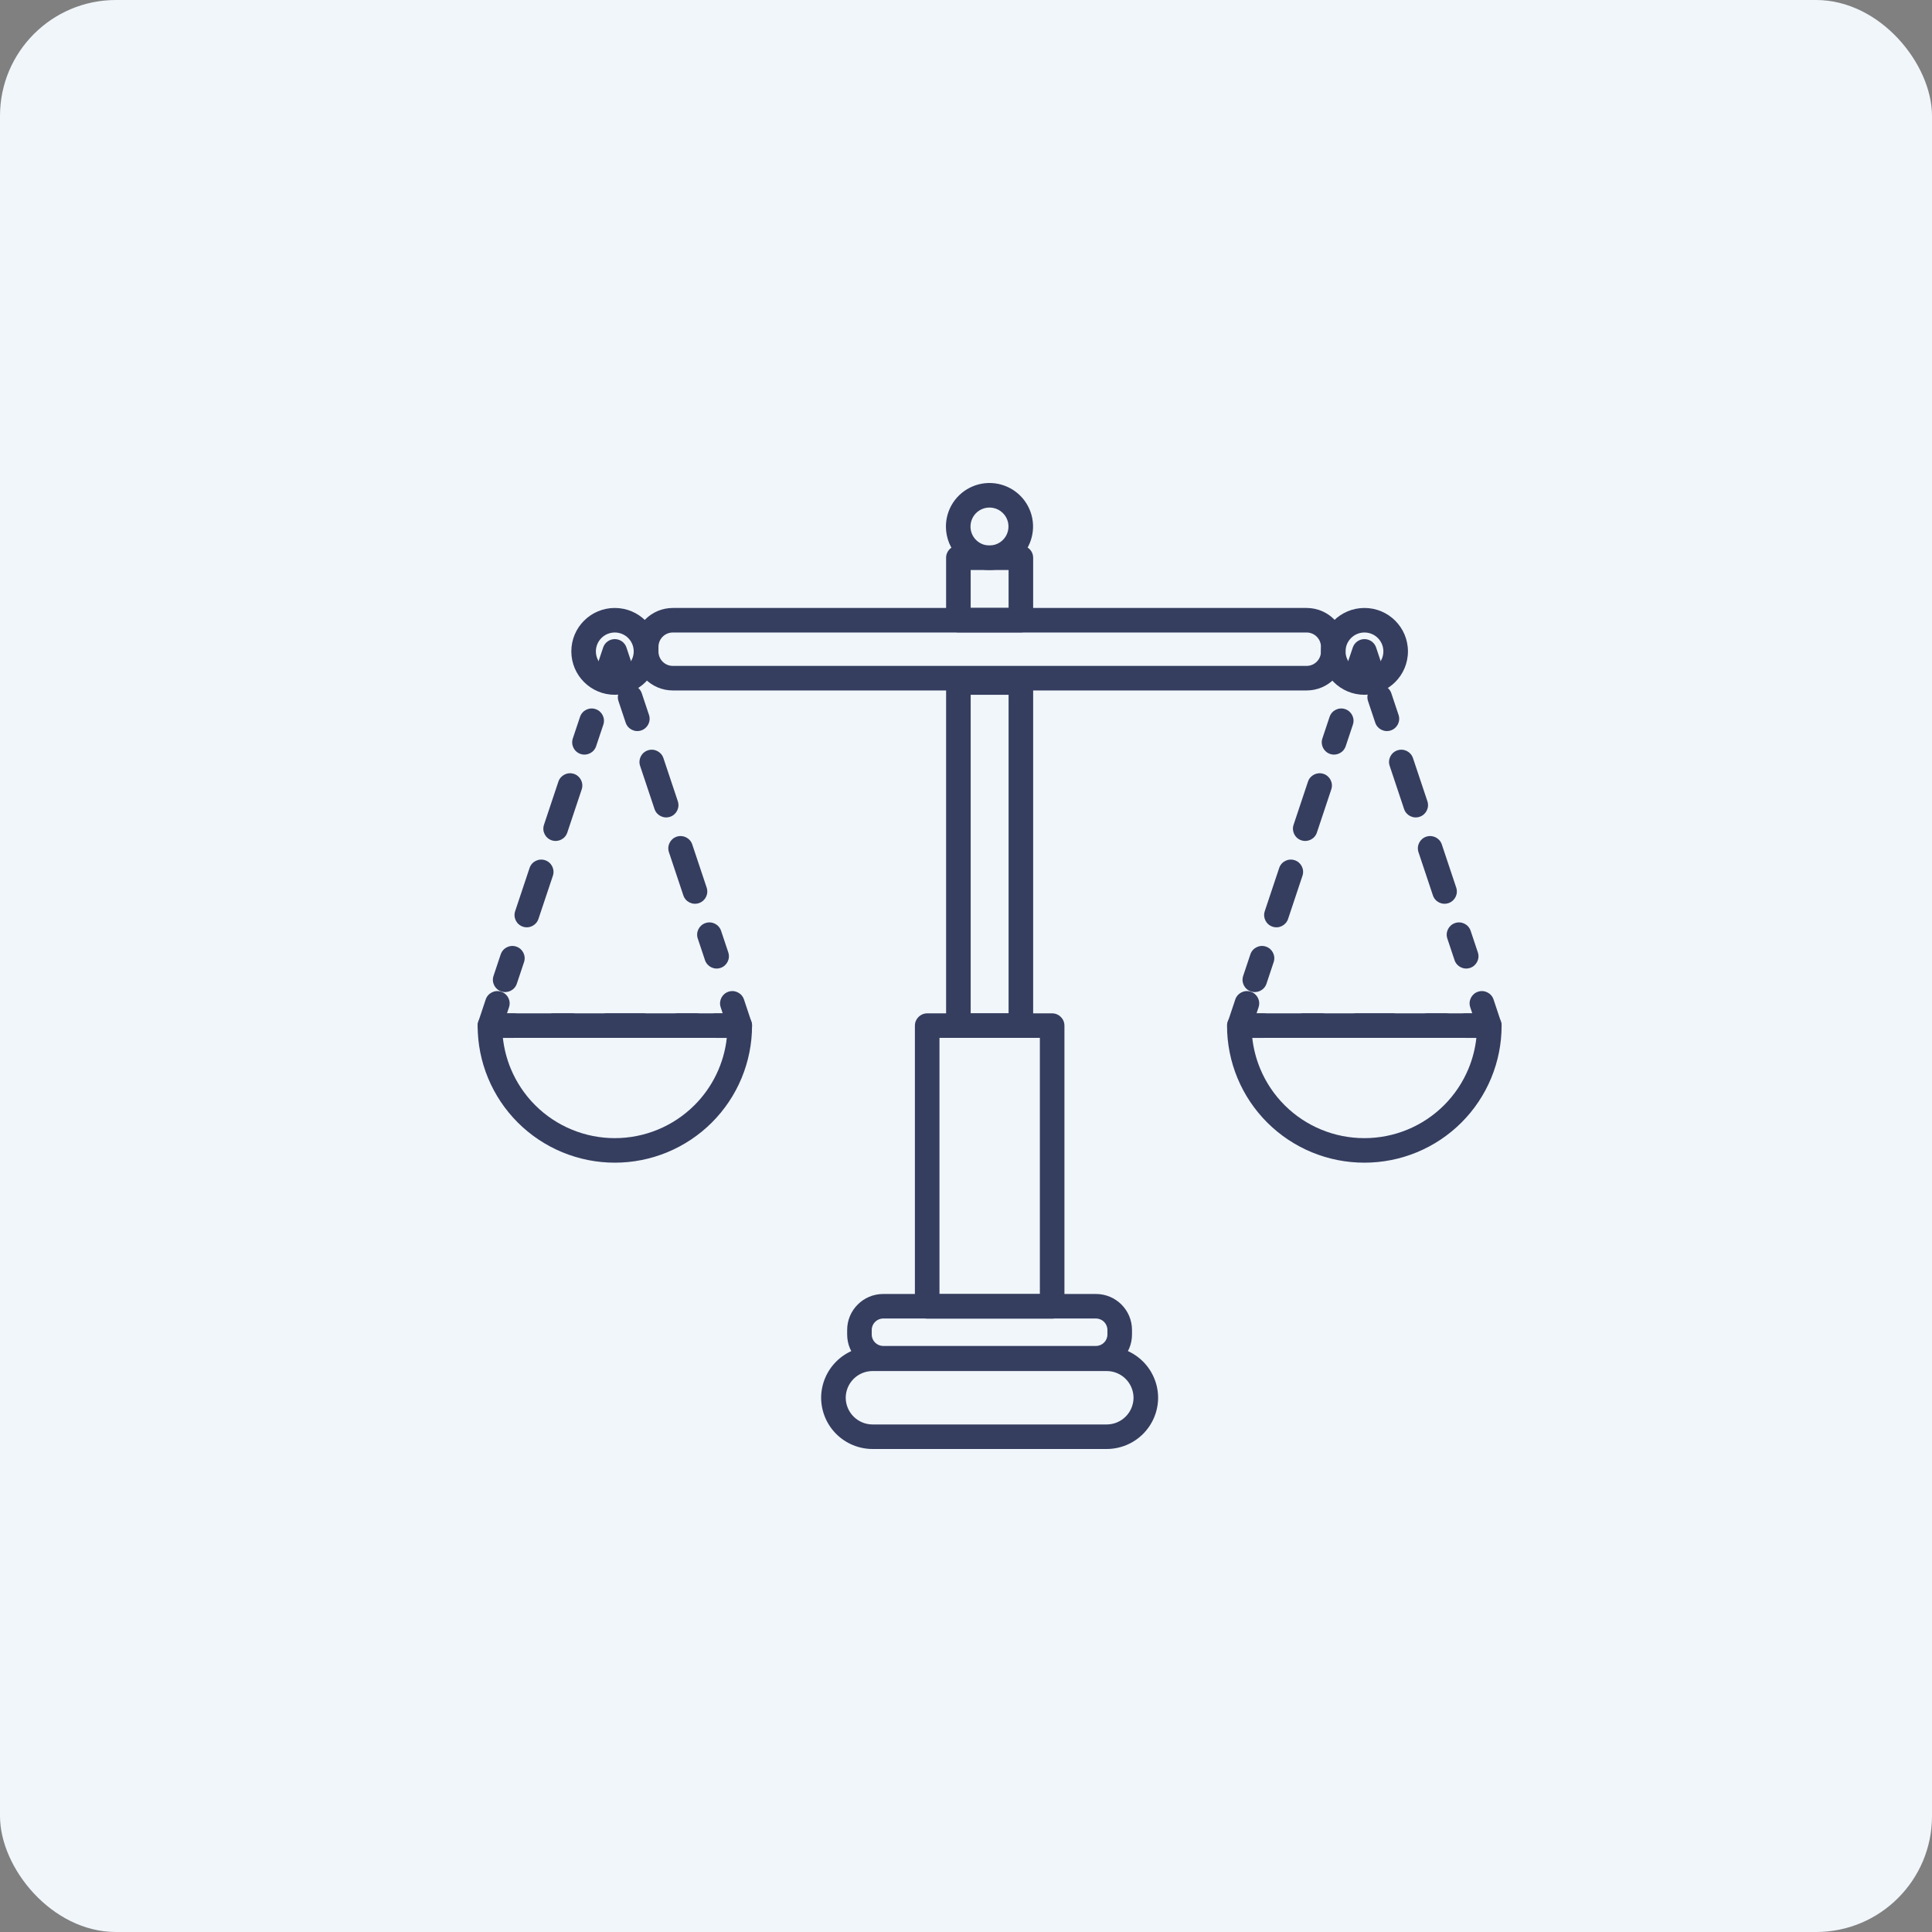 <?xml version="1.0" encoding="UTF-8"?> <svg xmlns="http://www.w3.org/2000/svg" width="100" height="100" viewBox="0 0 100 100" fill="none"><rect x="0" y="0" width="100" height="100" fill="#808080" stroke="none"/><rect width="100" height="100" rx="6" fill="#F1F6FB"></rect><path fill-rule="evenodd" clip-rule="evenodd" d="M45.16 69.694L45.161 69.694H57.286C57.989 69.696 58.663 69.975 59.161 70.471C59.659 70.967 59.94 71.64 59.944 72.342L59.944 72.346C59.942 73.05 59.661 73.724 59.163 74.221C58.666 74.718 57.99 74.998 57.286 75H45.16C44.455 74.998 43.78 74.718 43.282 74.221C42.784 73.724 42.504 73.05 42.502 72.346L42.502 72.342C42.505 71.64 42.787 70.967 43.285 70.471C43.782 69.975 44.456 69.696 45.16 69.694ZM45.162 70.965C44.795 70.966 44.443 71.111 44.183 71.37C43.923 71.629 43.776 71.979 43.774 72.346C43.776 72.712 43.922 73.063 44.182 73.323C44.442 73.582 44.794 73.729 45.162 73.73H57.284C57.652 73.729 58.004 73.582 58.264 73.323C58.524 73.063 58.67 72.712 58.672 72.346C58.669 71.979 58.523 71.629 58.263 71.37C58.003 71.111 57.651 70.966 57.284 70.965H45.162Z" fill="#353E5F"></path><path fill-rule="evenodd" clip-rule="evenodd" d="M57.32 68.839C57.32 68.512 57.054 68.246 56.726 68.246H45.715C45.387 68.246 45.121 68.512 45.121 68.839V69.073C45.121 69.401 45.387 69.666 45.715 69.666H56.726C57.054 69.666 57.32 69.401 57.32 69.073V68.839ZM56.726 66.976C57.757 66.976 58.592 67.81 58.592 68.839V69.073C58.592 70.102 57.757 70.936 56.726 70.936H45.715C44.685 70.936 43.849 70.102 43.849 69.073V68.839C43.849 67.81 44.685 66.976 45.715 66.976H56.726Z" fill="#353E5F"></path><path fill-rule="evenodd" clip-rule="evenodd" d="M68.373 33.481C68.373 33.071 68.04 32.738 67.629 32.738H34.826C34.415 32.738 34.082 33.071 34.082 33.481V33.724C34.082 34.135 34.415 34.467 34.826 34.467H67.629C68.04 34.467 68.373 34.135 68.373 33.724V33.481ZM67.629 31.468C68.743 31.468 69.645 32.369 69.645 33.481V33.724C69.645 34.836 68.743 35.738 67.629 35.738H34.826C33.713 35.738 32.81 34.836 32.81 33.724V33.481C32.81 32.369 33.713 31.468 34.826 31.468H67.629Z" fill="#353E5F"></path><path fill-rule="evenodd" clip-rule="evenodd" d="M51.407 26.289C51.216 26.251 51.018 26.271 50.838 26.345C50.658 26.42 50.505 26.546 50.397 26.708C50.289 26.87 50.232 27.061 50.233 27.255L50.233 27.257C50.233 27.516 50.336 27.765 50.519 27.948C50.703 28.131 50.952 28.234 51.211 28.234H51.213C51.408 28.235 51.598 28.177 51.761 28.07C51.923 27.962 52.049 27.809 52.124 27.629C52.199 27.45 52.218 27.252 52.181 27.061C52.143 26.87 52.049 26.695 51.911 26.558C51.773 26.42 51.598 26.327 51.407 26.289ZM50.35 25.173C50.762 25.001 51.216 24.956 51.654 25.043C52.092 25.13 52.495 25.344 52.811 25.66C53.126 25.975 53.341 26.377 53.428 26.814C53.515 27.252 53.47 27.705 53.298 28.117C53.127 28.529 52.837 28.88 52.465 29.127C52.093 29.374 51.657 29.505 51.21 29.504C50.614 29.504 50.042 29.267 49.62 28.846C49.198 28.425 48.961 27.853 48.961 27.258C48.96 26.812 49.091 26.376 49.338 26.005C49.585 25.634 49.938 25.344 50.35 25.173Z" fill="#353E5F"></path><path fill-rule="evenodd" clip-rule="evenodd" d="M31.822 32.738C31.282 32.738 30.843 33.175 30.843 33.715C30.843 34.255 31.282 34.692 31.822 34.692C32.363 34.692 32.801 34.255 32.801 33.715C32.801 33.175 32.363 32.738 31.822 32.738ZM29.572 33.715C29.572 32.474 30.579 31.468 31.822 31.468C33.065 31.468 34.073 32.474 34.073 33.715C34.073 34.956 33.065 35.962 31.822 35.962C30.579 35.962 29.572 34.956 29.572 33.715Z" fill="#353E5F"></path><path fill-rule="evenodd" clip-rule="evenodd" d="M70.624 32.738C70.084 32.738 69.645 33.175 69.645 33.715C69.645 34.255 70.084 34.692 70.624 34.692C71.165 34.692 71.603 34.255 71.603 33.715C71.603 33.175 71.165 32.738 70.624 32.738ZM68.373 33.715C68.373 32.474 69.381 31.468 70.624 31.468C71.867 31.468 72.875 32.474 72.875 33.715C72.875 34.956 71.867 35.962 70.624 35.962C69.381 35.962 68.373 34.956 68.373 33.715Z" fill="#353E5F"></path><path fill-rule="evenodd" clip-rule="evenodd" d="M24.723 53.086C24.723 52.735 25.008 52.451 25.359 52.451H38.29C38.459 52.451 38.62 52.518 38.739 52.637C38.859 52.756 38.926 52.918 38.926 53.086C38.926 54.968 38.177 56.772 36.845 58.102C35.513 59.432 33.706 60.18 31.822 60.18C30.889 60.18 29.966 59.996 29.104 59.64C28.243 59.283 27.46 58.761 26.8 58.102C26.141 57.443 25.618 56.661 25.262 55.8C24.905 54.94 24.722 54.017 24.723 53.086ZM26.029 53.721C26.089 54.268 26.226 54.805 26.437 55.315C26.73 56.021 27.159 56.663 27.7 57.204C28.241 57.745 28.884 58.174 29.591 58.466C30.298 58.759 31.056 58.91 31.822 58.91C33.369 58.91 34.852 58.296 35.946 57.204C36.889 56.263 37.475 55.032 37.619 53.721H26.029Z" fill="#353E5F"></path><path fill-rule="evenodd" clip-rule="evenodd" d="M63.511 53.086C63.511 52.736 63.795 52.451 64.147 52.451H77.087C77.438 52.451 77.723 52.735 77.723 53.086C77.724 54.017 77.54 54.94 77.184 55.8C76.828 56.661 76.305 57.443 75.645 58.102C74.986 58.761 74.203 59.283 73.342 59.64C72.48 59.996 71.557 60.18 70.624 60.18C69.691 60.181 68.766 59.999 67.903 59.643C67.04 59.287 66.256 58.765 65.595 58.106C64.934 57.447 64.41 56.665 64.052 55.803C63.695 54.942 63.511 54.019 63.511 53.086ZM64.817 53.721C64.878 54.269 65.015 54.806 65.228 55.317C65.521 56.024 65.951 56.666 66.494 57.207C67.036 57.748 67.68 58.177 68.389 58.469C69.097 58.761 69.856 58.911 70.623 58.91C71.389 58.91 72.148 58.759 72.855 58.466C73.562 58.174 74.205 57.745 74.746 57.204C75.287 56.663 75.716 56.021 76.009 55.315C76.22 54.805 76.357 54.268 76.417 53.721H64.817Z" fill="#353E5F"></path><path fill-rule="evenodd" clip-rule="evenodd" d="M31.822 33.08C32.096 33.08 32.339 33.255 32.425 33.514L32.81 34.667C32.921 35 32.741 35.36 32.408 35.471C32.201 35.539 31.984 35.496 31.822 35.374C31.66 35.496 31.443 35.539 31.236 35.471C30.903 35.36 30.723 35 30.834 34.667L31.219 33.514C31.305 33.255 31.548 33.08 31.822 33.08Z" fill="#353E5F"></path><path fill-rule="evenodd" clip-rule="evenodd" d="M30.826 36.703C31.16 36.814 31.34 37.174 31.229 37.507L30.855 38.624C30.744 38.957 30.384 39.136 30.051 39.026C29.718 38.915 29.538 38.555 29.649 38.222L30.022 37.105C30.133 36.772 30.493 36.592 30.826 36.703ZM29.707 40.056C30.04 40.166 30.22 40.526 30.109 40.859L29.363 43.094C29.252 43.426 28.892 43.606 28.558 43.495C28.225 43.384 28.045 43.025 28.156 42.692L28.902 40.457C29.014 40.124 29.374 39.945 29.707 40.056ZM28.214 44.525C28.548 44.636 28.728 44.996 28.617 45.329L27.87 47.563C27.759 47.896 27.399 48.076 27.066 47.965C26.733 47.854 26.553 47.494 26.664 47.162L27.41 44.927C27.521 44.594 27.881 44.414 28.214 44.525ZM26.722 48.995C27.055 49.106 27.235 49.466 27.124 49.798L26.751 50.916C26.64 51.248 26.28 51.428 25.946 51.317C25.613 51.206 25.433 50.847 25.544 50.514L25.917 49.397C26.029 49.064 26.389 48.884 26.722 48.995Z" fill="#353E5F"></path><path fill-rule="evenodd" clip-rule="evenodd" d="M25.945 51.331C26.278 51.442 26.458 51.802 26.347 52.134L26.241 52.452H26.575C26.926 52.452 27.211 52.736 27.211 53.087C27.211 53.437 26.926 53.722 26.575 53.722H25.359C25.155 53.722 24.963 53.623 24.843 53.458C24.724 53.292 24.691 53.079 24.756 52.886L25.14 51.733C25.252 51.4 25.612 51.22 25.945 51.331Z" fill="#353E5F"></path><path fill-rule="evenodd" clip-rule="evenodd" d="M28.037 53.086C28.037 52.736 28.322 52.451 28.673 52.451H29.591C29.943 52.451 30.227 52.736 30.227 53.086C30.227 53.437 29.943 53.721 29.591 53.721H28.673C28.322 53.721 28.037 53.437 28.037 53.086ZM30.793 53.086C30.793 52.736 31.078 52.451 31.429 52.451H33.267C33.618 52.451 33.903 52.736 33.903 53.086C33.903 53.437 33.618 53.721 33.267 53.721H31.429C31.078 53.721 30.793 53.437 30.793 53.086ZM34.468 53.086C34.468 52.736 34.753 52.451 35.104 52.451H36.023C36.374 52.451 36.659 52.736 36.659 53.086C36.659 53.437 36.374 53.721 36.023 53.721H35.104C34.753 53.721 34.468 53.437 34.468 53.086Z" fill="#353E5F"></path><path fill-rule="evenodd" clip-rule="evenodd" d="M37.704 51.331C38.037 51.22 38.397 51.4 38.508 51.733L38.893 52.886C38.958 53.079 38.925 53.292 38.806 53.458C38.686 53.623 38.494 53.722 38.29 53.722H37.069C36.718 53.722 36.434 53.437 36.434 53.087C36.434 52.736 36.718 52.452 37.069 52.452H37.407L37.302 52.134C37.191 51.802 37.371 51.442 37.704 51.331Z" fill="#353E5F"></path><path fill-rule="evenodd" clip-rule="evenodd" d="M32.414 35.484C32.747 35.373 33.108 35.553 33.219 35.886L33.592 37.004C33.703 37.336 33.523 37.696 33.19 37.807C32.856 37.918 32.496 37.738 32.385 37.405L32.012 36.288C31.901 35.955 32.081 35.595 32.414 35.484ZM33.534 38.837C33.867 38.726 34.227 38.906 34.338 39.238L35.084 41.473C35.196 41.806 35.015 42.166 34.682 42.277C34.349 42.388 33.989 42.208 33.878 41.875L33.131 39.64C33.02 39.307 33.2 38.948 33.534 38.837ZM35.026 43.306C35.359 43.196 35.719 43.375 35.831 43.708L36.577 45.943C36.688 46.276 36.508 46.635 36.175 46.746C35.842 46.857 35.481 46.678 35.37 46.345L34.624 44.11C34.513 43.777 34.693 43.417 35.026 43.306ZM36.519 47.776C36.852 47.665 37.212 47.845 37.323 48.178L37.696 49.295C37.807 49.628 37.627 49.988 37.294 50.099C36.961 50.21 36.601 50.03 36.49 49.697L36.117 48.58C36.005 48.247 36.185 47.887 36.519 47.776Z" fill="#353E5F"></path><path fill-rule="evenodd" clip-rule="evenodd" d="M70.625 33.08C70.898 33.081 71.141 33.255 71.227 33.514L71.612 34.667C71.723 35 71.543 35.36 71.21 35.471C71.002 35.54 70.783 35.496 70.622 35.372C70.459 35.496 70.24 35.54 70.031 35.47C69.698 35.358 69.519 34.997 69.632 34.665L70.021 33.512C70.109 33.254 70.352 33.08 70.625 33.08Z" fill="#353E5F"></path><path fill-rule="evenodd" clip-rule="evenodd" d="M69.623 36.703C69.957 36.814 70.137 37.174 70.026 37.506L69.653 38.624C69.542 38.957 69.182 39.136 68.849 39.026C68.515 38.915 68.335 38.555 68.446 38.222L68.819 37.105C68.93 36.772 69.29 36.592 69.623 36.703ZM68.505 40.055C68.838 40.166 69.019 40.526 68.907 40.859L68.162 43.094C68.051 43.426 67.691 43.606 67.358 43.495C67.024 43.385 66.844 43.025 66.955 42.692L67.701 40.457C67.812 40.124 68.172 39.945 68.505 40.055ZM67.014 44.525C67.347 44.636 67.528 44.996 67.416 45.328L66.671 47.563C66.56 47.896 66.2 48.076 65.867 47.965C65.533 47.854 65.353 47.495 65.464 47.162L66.21 44.927C66.321 44.594 66.681 44.414 67.014 44.525ZM65.523 48.995C65.856 49.106 66.037 49.465 65.925 49.798L65.553 50.916C65.442 51.248 65.082 51.428 64.748 51.317C64.415 51.207 64.235 50.847 64.346 50.514L64.719 49.397C64.83 49.064 65.19 48.884 65.523 48.995Z" fill="#353E5F"></path><path fill-rule="evenodd" clip-rule="evenodd" d="M64.742 51.331C65.075 51.442 65.255 51.802 65.144 52.134L65.038 52.452H65.376C65.728 52.452 66.013 52.736 66.013 53.087C66.013 53.437 65.728 53.722 65.376 53.722H64.156C63.952 53.722 63.76 53.623 63.64 53.458C63.521 53.292 63.488 53.079 63.553 52.886L63.938 51.733C64.049 51.4 64.409 51.22 64.742 51.331Z" fill="#353E5F"></path><path fill-rule="evenodd" clip-rule="evenodd" d="M66.839 53.086C66.839 52.736 67.123 52.451 67.475 52.451H68.393C68.744 52.451 69.029 52.736 69.029 53.086C69.029 53.437 68.744 53.721 68.393 53.721H67.475C67.123 53.721 66.839 53.437 66.839 53.086ZM69.593 53.086C69.593 52.736 69.878 52.451 70.229 52.451H72.066C72.417 52.451 72.701 52.736 72.701 53.086C72.701 53.437 72.417 53.721 72.066 53.721H70.229C69.878 53.721 69.593 53.437 69.593 53.086ZM73.266 53.086C73.266 52.736 73.551 52.451 73.902 52.451H74.82C75.171 52.451 75.456 52.736 75.456 53.086C75.456 53.437 75.171 53.721 74.82 53.721H73.902C73.551 53.721 73.266 53.437 73.266 53.086Z" fill="#353E5F"></path><path fill-rule="evenodd" clip-rule="evenodd" d="M76.501 51.331C76.834 51.22 77.195 51.4 77.306 51.733L77.69 52.886C77.755 53.079 77.723 53.292 77.603 53.458C77.484 53.623 77.291 53.722 77.087 53.722H75.871C75.52 53.722 75.236 53.437 75.236 53.087C75.236 52.736 75.52 52.452 75.871 52.452H76.205L76.099 52.134C75.988 51.802 76.168 51.442 76.501 51.331Z" fill="#353E5F"></path><path fill-rule="evenodd" clip-rule="evenodd" d="M71.211 35.484C71.544 35.373 71.905 35.553 72.016 35.886L72.389 37.004C72.5 37.336 72.32 37.696 71.987 37.807C71.654 37.918 71.293 37.738 71.182 37.405L70.809 36.288C70.698 35.955 70.878 35.595 71.211 35.484ZM72.331 38.837C72.664 38.726 73.024 38.906 73.135 39.238L73.882 41.473C73.993 41.806 73.812 42.166 73.479 42.277C73.146 42.388 72.786 42.208 72.675 41.875L71.929 39.64C71.817 39.307 71.998 38.948 72.331 38.837ZM73.823 43.306C74.156 43.196 74.517 43.375 74.628 43.708L75.374 45.943C75.485 46.276 75.305 46.635 74.972 46.746C74.639 46.857 74.278 46.678 74.167 46.345L73.421 44.11C73.31 43.777 73.49 43.417 73.823 43.306ZM75.316 47.776C75.649 47.665 76.009 47.845 76.12 48.178L76.493 49.295C76.605 49.628 76.424 49.988 76.091 50.099C75.758 50.21 75.398 50.03 75.287 49.697L74.914 48.58C74.803 48.247 74.983 47.887 75.316 47.776Z" fill="#353E5F"></path><path fill-rule="evenodd" clip-rule="evenodd" d="M47.355 53.086C47.355 52.736 47.64 52.451 47.991 52.451H54.459C54.81 52.451 55.095 52.736 55.095 53.086V67.616C55.095 67.966 54.81 68.251 54.459 68.251H47.991C47.64 68.251 47.355 67.966 47.355 67.616V53.086ZM48.627 53.721V66.981H53.823V53.721H48.627Z" fill="#353E5F"></path><path fill-rule="evenodd" clip-rule="evenodd" d="M48.97 28.869C48.97 28.518 49.255 28.234 49.606 28.234H52.84C53.191 28.234 53.476 28.518 53.476 28.869V32.098C53.476 32.449 53.191 32.733 52.84 32.733H49.606C49.255 32.733 48.97 32.449 48.97 32.098V28.869ZM50.242 29.504V31.463H52.204V29.504H50.242Z" fill="#353E5F"></path><path fill-rule="evenodd" clip-rule="evenodd" d="M48.97 35.328C48.97 34.977 49.255 34.692 49.606 34.692H52.84C53.191 34.692 53.476 34.977 53.476 35.328V53.086C53.476 53.437 53.191 53.721 52.84 53.721H49.606C49.255 53.721 48.97 53.437 48.97 53.086V35.328ZM50.242 35.962V52.451H52.204V35.962H50.242Z" fill="#353E5F"></path></svg> 